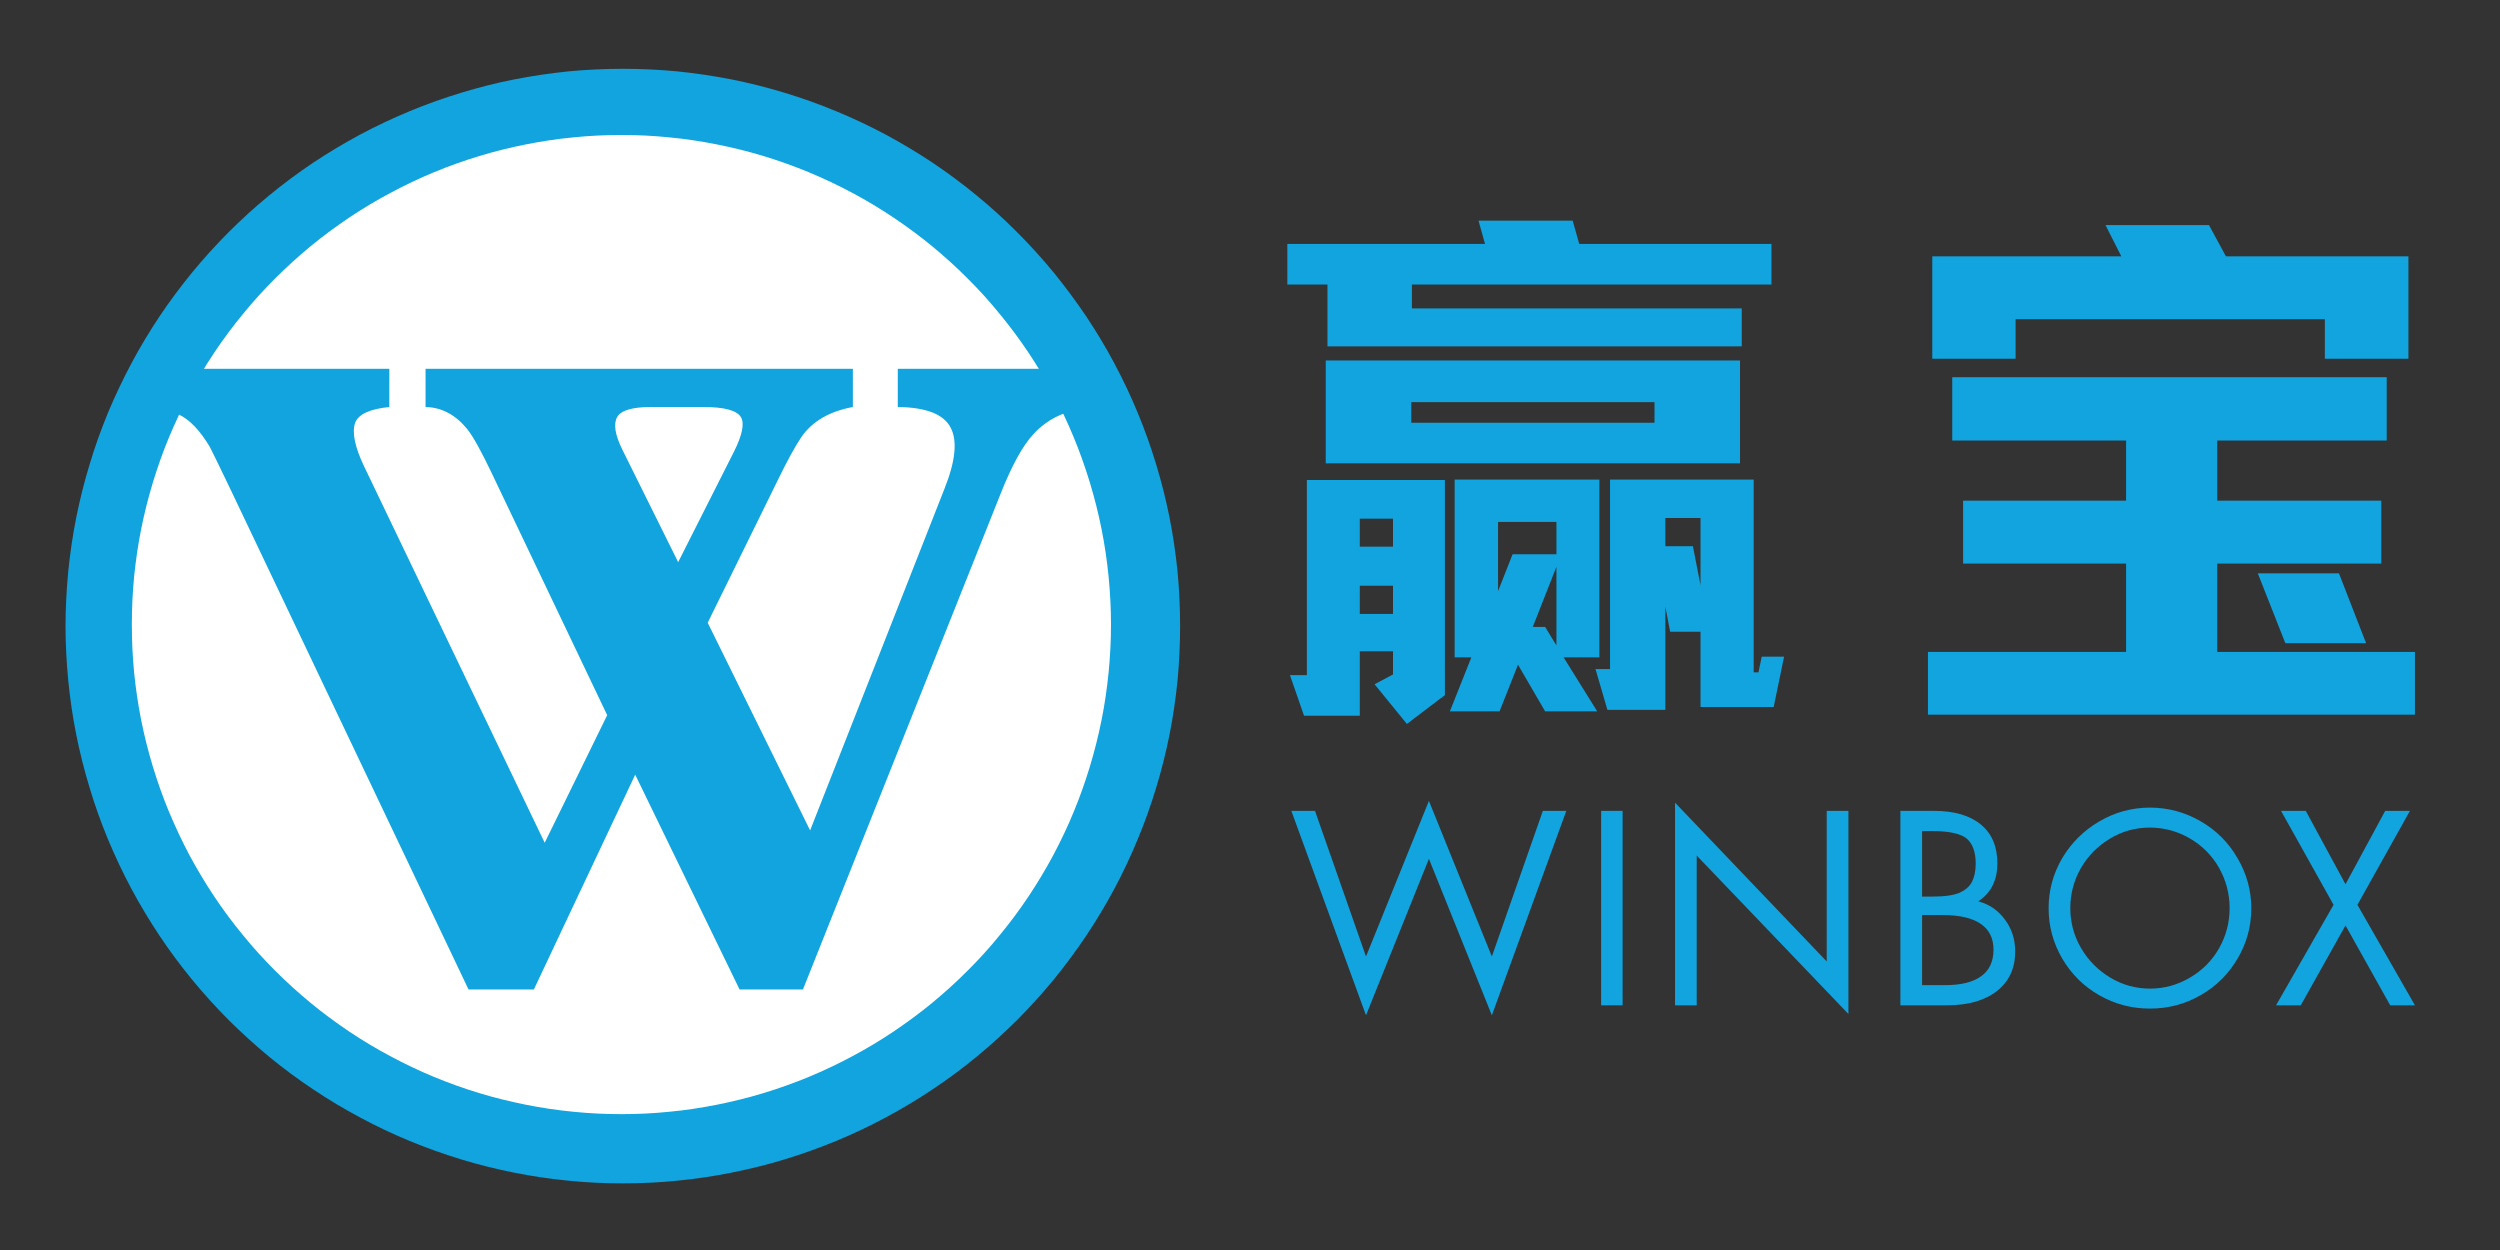 <svg xmlns="http://www.w3.org/2000/svg" xmlns:xlink="http://www.w3.org/1999/xlink" width="120" zoomAndPan="magnify" viewBox="0 0 90 45" height="60" preserveAspectRatio="xMidYMid meet" version="1.0"><rect x="0" y="0" width="90" height="45" fill="#333333" stroke="none"/><defs><clipPath id="b06327179f"><path d="M 2.359 2.477 L 42.484 2.477 L 42.484 42.602 L 2.359 42.602 Z M 2.359 2.477 " clip-rule="nonzero"/></clipPath><clipPath id="0974367f3e"><path d="M 4.746 4.859 L 39.992 4.859 L 39.992 40.109 L 4.746 40.109 Z M 4.746 4.859 " clip-rule="nonzero"/></clipPath></defs><g clip-path="url(#b06327179f)"><path fill="#11a4de" d="M 42.484 22.539 C 42.484 23.195 42.453 23.852 42.391 24.504 C 42.324 25.16 42.23 25.809 42.102 26.453 C 41.973 27.098 41.812 27.734 41.621 28.363 C 41.43 28.992 41.211 29.609 40.957 30.215 C 40.707 30.824 40.426 31.418 40.117 31.996 C 39.809 32.574 39.469 33.137 39.105 33.684 C 38.738 34.23 38.348 34.758 37.934 35.266 C 37.516 35.773 37.074 36.262 36.609 36.727 C 36.145 37.188 35.66 37.629 35.152 38.047 C 34.645 38.465 34.117 38.855 33.57 39.219 C 33.023 39.586 32.461 39.922 31.883 40.23 C 31.301 40.543 30.707 40.824 30.102 41.074 C 29.492 41.324 28.875 41.547 28.246 41.738 C 27.617 41.93 26.98 42.086 26.336 42.215 C 25.691 42.344 25.043 42.441 24.391 42.504 C 23.734 42.57 23.082 42.602 22.422 42.602 C 21.766 42.602 21.109 42.57 20.457 42.504 C 19.805 42.441 19.152 42.344 18.508 42.215 C 17.863 42.086 17.227 41.93 16.602 41.738 C 15.973 41.547 15.352 41.324 14.746 41.074 C 14.141 40.824 13.547 40.543 12.965 40.23 C 12.387 39.922 11.824 39.586 11.277 39.219 C 10.73 38.855 10.203 38.465 9.695 38.047 C 9.188 37.629 8.703 37.188 8.238 36.727 C 7.773 36.262 7.332 35.773 6.914 35.266 C 6.5 34.758 6.105 34.23 5.742 33.684 C 5.379 33.137 5.039 32.574 4.73 31.996 C 4.422 31.418 4.141 30.824 3.887 30.215 C 3.637 29.609 3.414 28.992 3.227 28.363 C 3.035 27.734 2.875 27.098 2.746 26.453 C 2.617 25.809 2.523 25.16 2.457 24.504 C 2.395 23.852 2.359 23.195 2.359 22.539 C 2.359 21.883 2.395 21.227 2.457 20.57 C 2.523 19.918 2.617 19.27 2.746 18.625 C 2.875 17.98 3.035 17.344 3.227 16.715 C 3.414 16.086 3.637 15.469 3.887 14.859 C 4.141 14.254 4.422 13.66 4.73 13.082 C 5.039 12.5 5.379 11.938 5.742 11.391 C 6.105 10.848 6.5 10.32 6.914 9.812 C 7.332 9.305 7.773 8.816 8.238 8.352 C 8.703 7.887 9.188 7.445 9.695 7.031 C 10.203 6.613 10.73 6.223 11.277 5.855 C 11.824 5.492 12.387 5.156 12.965 4.844 C 13.547 4.535 14.141 4.254 14.746 4.004 C 15.352 3.75 15.973 3.531 16.602 3.34 C 17.227 3.148 17.863 2.988 18.508 2.859 C 19.152 2.734 19.805 2.637 20.457 2.57 C 21.109 2.508 21.766 2.477 22.422 2.477 C 23.082 2.477 23.734 2.508 24.391 2.57 C 25.043 2.637 25.691 2.734 26.336 2.859 C 26.98 2.988 27.617 3.148 28.246 3.34 C 28.875 3.531 29.492 3.75 30.102 4.004 C 30.707 4.254 31.301 4.535 31.883 4.844 C 32.461 5.156 33.023 5.492 33.57 5.855 C 34.117 6.223 34.645 6.613 35.152 7.031 C 35.66 7.445 36.145 7.887 36.609 8.352 C 37.074 8.816 37.516 9.305 37.934 9.812 C 38.348 10.32 38.738 10.848 39.105 11.391 C 39.469 11.938 39.809 12.5 40.117 13.082 C 40.426 13.66 40.707 14.254 40.957 14.859 C 41.211 15.469 41.43 16.086 41.621 16.715 C 41.812 17.344 41.973 17.98 42.102 18.625 C 42.23 19.27 42.324 19.918 42.391 20.57 C 42.453 21.227 42.484 21.883 42.484 22.539 Z M 42.484 22.539 " fill-opacity="1" fill-rule="nonzero"/></g><g clip-path="url(#0974367f3e)"><path fill="#ffffff" d="M 39.996 22.484 C 39.996 23.062 39.965 23.637 39.91 24.211 C 39.852 24.785 39.77 25.355 39.656 25.922 C 39.543 26.488 39.402 27.047 39.234 27.602 C 39.066 28.152 38.875 28.695 38.652 29.23 C 38.434 29.762 38.184 30.285 37.914 30.793 C 37.641 31.301 37.344 31.797 37.023 32.277 C 36.703 32.758 36.359 33.219 35.992 33.664 C 35.629 34.113 35.242 34.539 34.832 34.945 C 34.426 35.355 33.996 35.742 33.551 36.109 C 33.105 36.477 32.641 36.816 32.16 37.141 C 31.68 37.461 31.188 37.758 30.68 38.027 C 30.168 38.301 29.648 38.547 29.113 38.77 C 28.582 38.988 28.039 39.184 27.484 39.352 C 26.934 39.52 26.375 39.656 25.809 39.77 C 25.242 39.883 24.672 39.969 24.098 40.023 C 23.523 40.082 22.945 40.109 22.371 40.109 C 21.793 40.109 21.215 40.082 20.641 40.023 C 20.066 39.969 19.496 39.883 18.93 39.77 C 18.363 39.656 17.805 39.52 17.254 39.352 C 16.699 39.184 16.156 38.988 15.625 38.77 C 15.09 38.547 14.57 38.301 14.062 38.027 C 13.551 37.758 13.059 37.461 12.578 37.141 C 12.098 36.816 11.633 36.477 11.188 36.109 C 10.742 35.742 10.316 35.355 9.906 34.945 C 9.5 34.539 9.109 34.113 8.746 33.664 C 8.379 33.219 8.035 32.758 7.715 32.277 C 7.395 31.797 7.098 31.301 6.824 30.793 C 6.555 30.285 6.309 29.762 6.086 29.23 C 5.863 28.695 5.672 28.152 5.504 27.602 C 5.336 27.047 5.195 26.488 5.082 25.922 C 4.969 25.355 4.887 24.785 4.828 24.211 C 4.773 23.637 4.746 23.062 4.746 22.484 C 4.746 21.906 4.773 21.332 4.828 20.758 C 4.887 20.184 4.969 19.613 5.082 19.047 C 5.195 18.48 5.336 17.922 5.504 17.367 C 5.672 16.816 5.863 16.273 6.086 15.738 C 6.309 15.207 6.555 14.684 6.824 14.176 C 7.098 13.668 7.395 13.172 7.715 12.691 C 8.035 12.211 8.379 11.75 8.746 11.305 C 9.109 10.855 9.5 10.43 9.906 10.023 C 10.316 9.613 10.742 9.227 11.188 8.859 C 11.633 8.492 12.098 8.152 12.578 7.828 C 13.059 7.508 13.551 7.211 14.062 6.941 C 14.57 6.668 15.09 6.422 15.625 6.199 C 16.156 5.98 16.699 5.785 17.254 5.617 C 17.805 5.449 18.363 5.312 18.93 5.199 C 19.496 5.086 20.066 5 20.641 4.945 C 21.215 4.887 21.793 4.859 22.371 4.859 C 22.945 4.859 23.523 4.887 24.098 4.945 C 24.672 5 25.242 5.086 25.809 5.199 C 26.375 5.312 26.934 5.449 27.484 5.617 C 28.039 5.785 28.582 5.98 29.113 6.199 C 29.648 6.422 30.168 6.668 30.68 6.941 C 31.188 7.211 31.68 7.508 32.16 7.828 C 32.641 8.152 33.105 8.492 33.551 8.859 C 33.996 9.227 34.426 9.613 34.832 10.023 C 35.242 10.43 35.629 10.855 35.992 11.305 C 36.359 11.75 36.703 12.211 37.023 12.691 C 37.344 13.172 37.641 13.668 37.914 14.176 C 38.184 14.684 38.434 15.207 38.652 15.738 C 38.875 16.273 39.066 16.816 39.234 17.367 C 39.402 17.922 39.543 18.48 39.656 19.047 C 39.77 19.613 39.852 20.184 39.91 20.758 C 39.965 21.332 39.996 21.906 39.996 22.484 Z M 39.996 22.484 " fill-opacity="1" fill-rule="nonzero"/></g><path fill="#11a4de" d="M 16.867 35.621 L 8.289 17.598 C 7.867 16.719 7.621 16.215 7.555 16.09 C 7.199 15.496 6.832 15.109 6.445 14.926 C 6.066 14.746 5.582 14.652 5 14.652 L 4.703 14.652 L 4.703 13.277 L 14.016 13.277 L 14.016 14.652 C 13.309 14.723 12.895 14.914 12.781 15.23 C 12.668 15.574 12.777 16.098 13.109 16.793 L 19.609 30.34 L 21.859 25.746 L 17.703 17.035 C 17.328 16.246 17.035 15.719 16.828 15.457 C 16.406 14.934 15.902 14.664 15.32 14.652 L 15.32 13.277 L 30.703 13.277 L 30.703 14.652 C 29.859 14.809 29.242 15.168 28.852 15.73 C 28.621 16.074 28.348 16.574 28.031 17.223 L 25.477 22.418 L 29.164 29.895 L 34 17.598 C 34.402 16.594 34.473 15.855 34.219 15.387 C 33.969 14.91 33.336 14.664 32.32 14.652 L 32.32 13.277 L 39.422 13.277 L 39.422 14.652 C 38.484 14.711 37.746 15.035 37.203 15.629 C 36.816 16.043 36.418 16.77 36.008 17.809 L 28.906 35.621 L 26.625 35.621 L 22.867 27.887 L 19.219 35.621 Z M 24.414 20.238 L 26.422 16.262 C 26.719 15.668 26.805 15.258 26.68 15.027 C 26.539 14.777 26.086 14.652 25.32 14.652 L 23.438 14.652 C 22.762 14.652 22.355 14.773 22.219 15.012 C 22.078 15.262 22.141 15.656 22.406 16.191 Z M 24.414 20.238 " fill-opacity="1" fill-rule="nonzero"/><path fill="#11a4de" d="M 47.727 16.68 L 47.727 12.977 L 62.641 12.977 L 62.641 16.68 Z M 62.703 12.469 L 47.789 12.469 L 47.789 10.242 L 46.344 10.242 L 46.344 8.781 L 53.461 8.781 L 53.227 7.945 L 56.617 7.945 L 56.852 8.781 L 63.773 8.781 L 63.773 10.242 L 50.828 10.242 L 50.828 11.102 L 62.703 11.102 Z M 63.133 24.203 L 63.305 24.203 L 63.422 23.641 L 64.227 23.641 L 63.852 25.453 L 61.219 25.453 L 61.219 22.742 L 60.125 22.742 L 59.953 21.844 L 59.953 25.555 L 57.867 25.555 L 57.438 24.086 L 57.961 24.086 L 57.961 17.266 L 63.133 17.266 Z M 56.289 23.664 L 57.5 25.609 L 55.625 25.609 L 54.648 23.93 L 53.984 25.609 L 52.195 25.609 L 52.969 23.664 L 52.367 23.664 L 52.367 17.266 L 57.578 17.266 L 57.578 23.664 Z M 50.148 23.445 L 48.953 23.445 L 48.953 25.766 L 46.945 25.766 L 46.438 24.305 L 47.047 24.305 L 47.047 17.281 L 52.016 17.281 L 52.016 25.023 L 50.648 26.062 L 49.484 24.633 L 50.148 24.281 Z M 50.805 15.219 L 59.562 15.219 L 59.562 14.477 L 50.805 14.477 Z M 56.031 19.953 L 56.031 18.789 L 53.93 18.789 L 53.93 21.281 L 54.453 19.953 Z M 59.953 19.664 L 60.945 19.664 L 61.219 21.07 L 61.219 18.648 L 59.953 18.648 Z M 48.953 22.102 L 50.148 22.102 L 50.148 21.086 L 48.953 21.086 Z M 48.953 19.68 L 50.148 19.68 L 50.148 18.672 L 48.953 18.672 Z M 55.625 22.57 L 56.031 23.234 L 56.031 20.406 L 55.18 22.57 Z M 55.625 22.57 " fill-opacity="1" fill-rule="nonzero"/><path fill="#11a4de" d="M 85.922 13.578 L 85.922 15.859 L 79.82 15.859 L 79.82 18.023 L 85.727 18.023 L 85.727 20.289 L 79.82 20.289 L 79.82 23.469 L 86.938 23.469 L 86.938 25.727 L 69.406 25.727 L 69.406 23.469 L 76.539 23.469 L 76.539 20.289 L 70.672 20.289 L 70.672 18.023 L 76.539 18.023 L 76.539 15.859 L 70.281 15.859 L 70.281 13.578 Z M 69.562 12.914 L 69.562 9.227 L 76.367 9.227 L 75.797 8.102 L 79.523 8.102 L 80.133 9.227 L 86.703 9.227 L 86.703 12.914 L 83.695 12.914 L 83.695 11.492 L 72.562 11.492 L 72.562 12.914 Z M 85.18 23.156 L 82.273 23.156 L 81.281 20.641 L 84.203 20.641 Z M 85.18 23.156 " fill-opacity="1" fill-rule="nonzero"/><path fill="#11a4de" d="M 51.441 28.832 L 53.707 34.434 L 55.543 29.191 L 56.387 29.191 L 53.707 36.551 L 51.441 30.918 L 49.176 36.551 L 46.488 29.191 L 47.34 29.191 L 49.176 34.434 Z M 47.324 36.191 Z M 47.324 36.191 " fill-opacity="1" fill-rule="nonzero"/><path fill="#11a4de" d="M 57.641 29.191 L 58.414 29.191 L 58.414 36.191 L 57.641 36.191 Z M 57.641 29.191 " fill-opacity="1" fill-rule="nonzero"/><path fill="#11a4de" d="M 60.301 28.895 L 65.762 34.613 L 65.762 29.191 L 66.543 29.191 L 66.543 36.504 L 61.082 30.801 L 61.082 36.191 L 60.301 36.191 Z M 60.301 28.895 " fill-opacity="1" fill-rule="nonzero"/><path fill="#11a4de" d="M 69.617 29.191 C 70.352 29.191 70.914 29.355 71.312 29.684 C 71.707 30.008 71.906 30.477 71.906 31.09 C 71.906 31.371 71.852 31.629 71.742 31.863 C 71.633 32.094 71.457 32.289 71.219 32.449 C 71.609 32.551 71.926 32.766 72.172 33.098 C 72.422 33.426 72.547 33.812 72.547 34.254 C 72.547 34.859 72.328 35.332 71.891 35.676 C 71.453 36.02 70.852 36.191 70.086 36.191 L 68.414 36.191 L 68.414 29.191 Z M 69.195 32.277 L 69.555 32.277 C 70.008 32.277 70.336 32.23 70.547 32.137 C 70.754 32.043 70.902 31.914 70.992 31.746 C 71.078 31.574 71.125 31.355 71.125 31.09 C 71.125 30.676 71.016 30.375 70.805 30.191 C 70.59 30.012 70.172 29.918 69.547 29.918 L 69.195 29.918 Z M 70.023 35.465 C 70.594 35.465 71.027 35.359 71.32 35.145 C 71.617 34.934 71.766 34.613 71.766 34.184 C 71.766 33.777 71.613 33.473 71.312 33.262 C 71.008 33.051 70.547 32.941 69.922 32.941 L 69.195 32.941 L 69.195 35.465 Z M 70.023 35.465 " fill-opacity="1" fill-rule="nonzero"/><path fill="#11a4de" d="M 73.75 32.699 C 73.75 32.059 73.91 31.461 74.234 30.902 C 74.562 30.348 75.008 29.902 75.57 29.574 C 76.133 29.242 76.742 29.074 77.398 29.074 C 78.051 29.074 78.652 29.238 79.211 29.559 C 79.773 29.879 80.219 30.32 80.547 30.887 C 80.879 31.449 81.047 32.055 81.047 32.699 C 81.047 33.348 80.883 33.949 80.555 34.504 C 80.23 35.062 79.789 35.504 79.227 35.824 C 78.668 36.148 78.059 36.309 77.398 36.309 C 76.746 36.309 76.141 36.152 75.578 35.832 C 75.016 35.512 74.57 35.07 74.242 34.512 C 73.914 33.949 73.75 33.348 73.75 32.699 Z M 77.391 29.793 C 76.871 29.793 76.387 29.93 75.945 30.199 C 75.508 30.465 75.16 30.82 74.906 31.262 C 74.656 31.707 74.531 32.184 74.531 32.691 C 74.531 33.207 74.66 33.691 74.922 34.137 C 75.184 34.582 75.535 34.934 75.977 35.199 C 76.418 35.461 76.895 35.59 77.398 35.59 C 77.914 35.59 78.395 35.457 78.844 35.191 C 79.293 34.926 79.641 34.574 79.891 34.129 C 80.141 33.684 80.266 33.203 80.266 32.691 C 80.266 32.172 80.137 31.688 79.883 31.238 C 79.629 30.793 79.277 30.441 78.836 30.184 C 78.395 29.926 77.91 29.793 77.391 29.793 Z M 77.391 29.793 " fill-opacity="1" fill-rule="nonzero"/><path fill="#11a4de" d="M 83.008 29.191 L 84.438 31.832 L 85.867 29.191 L 86.758 29.191 L 84.867 32.574 L 86.938 36.191 L 86.047 36.191 L 84.438 33.316 L 82.828 36.191 L 81.938 36.191 L 84.008 32.574 L 82.117 29.191 Z M 83.008 29.191 " fill-opacity="1" fill-rule="nonzero"/></svg>